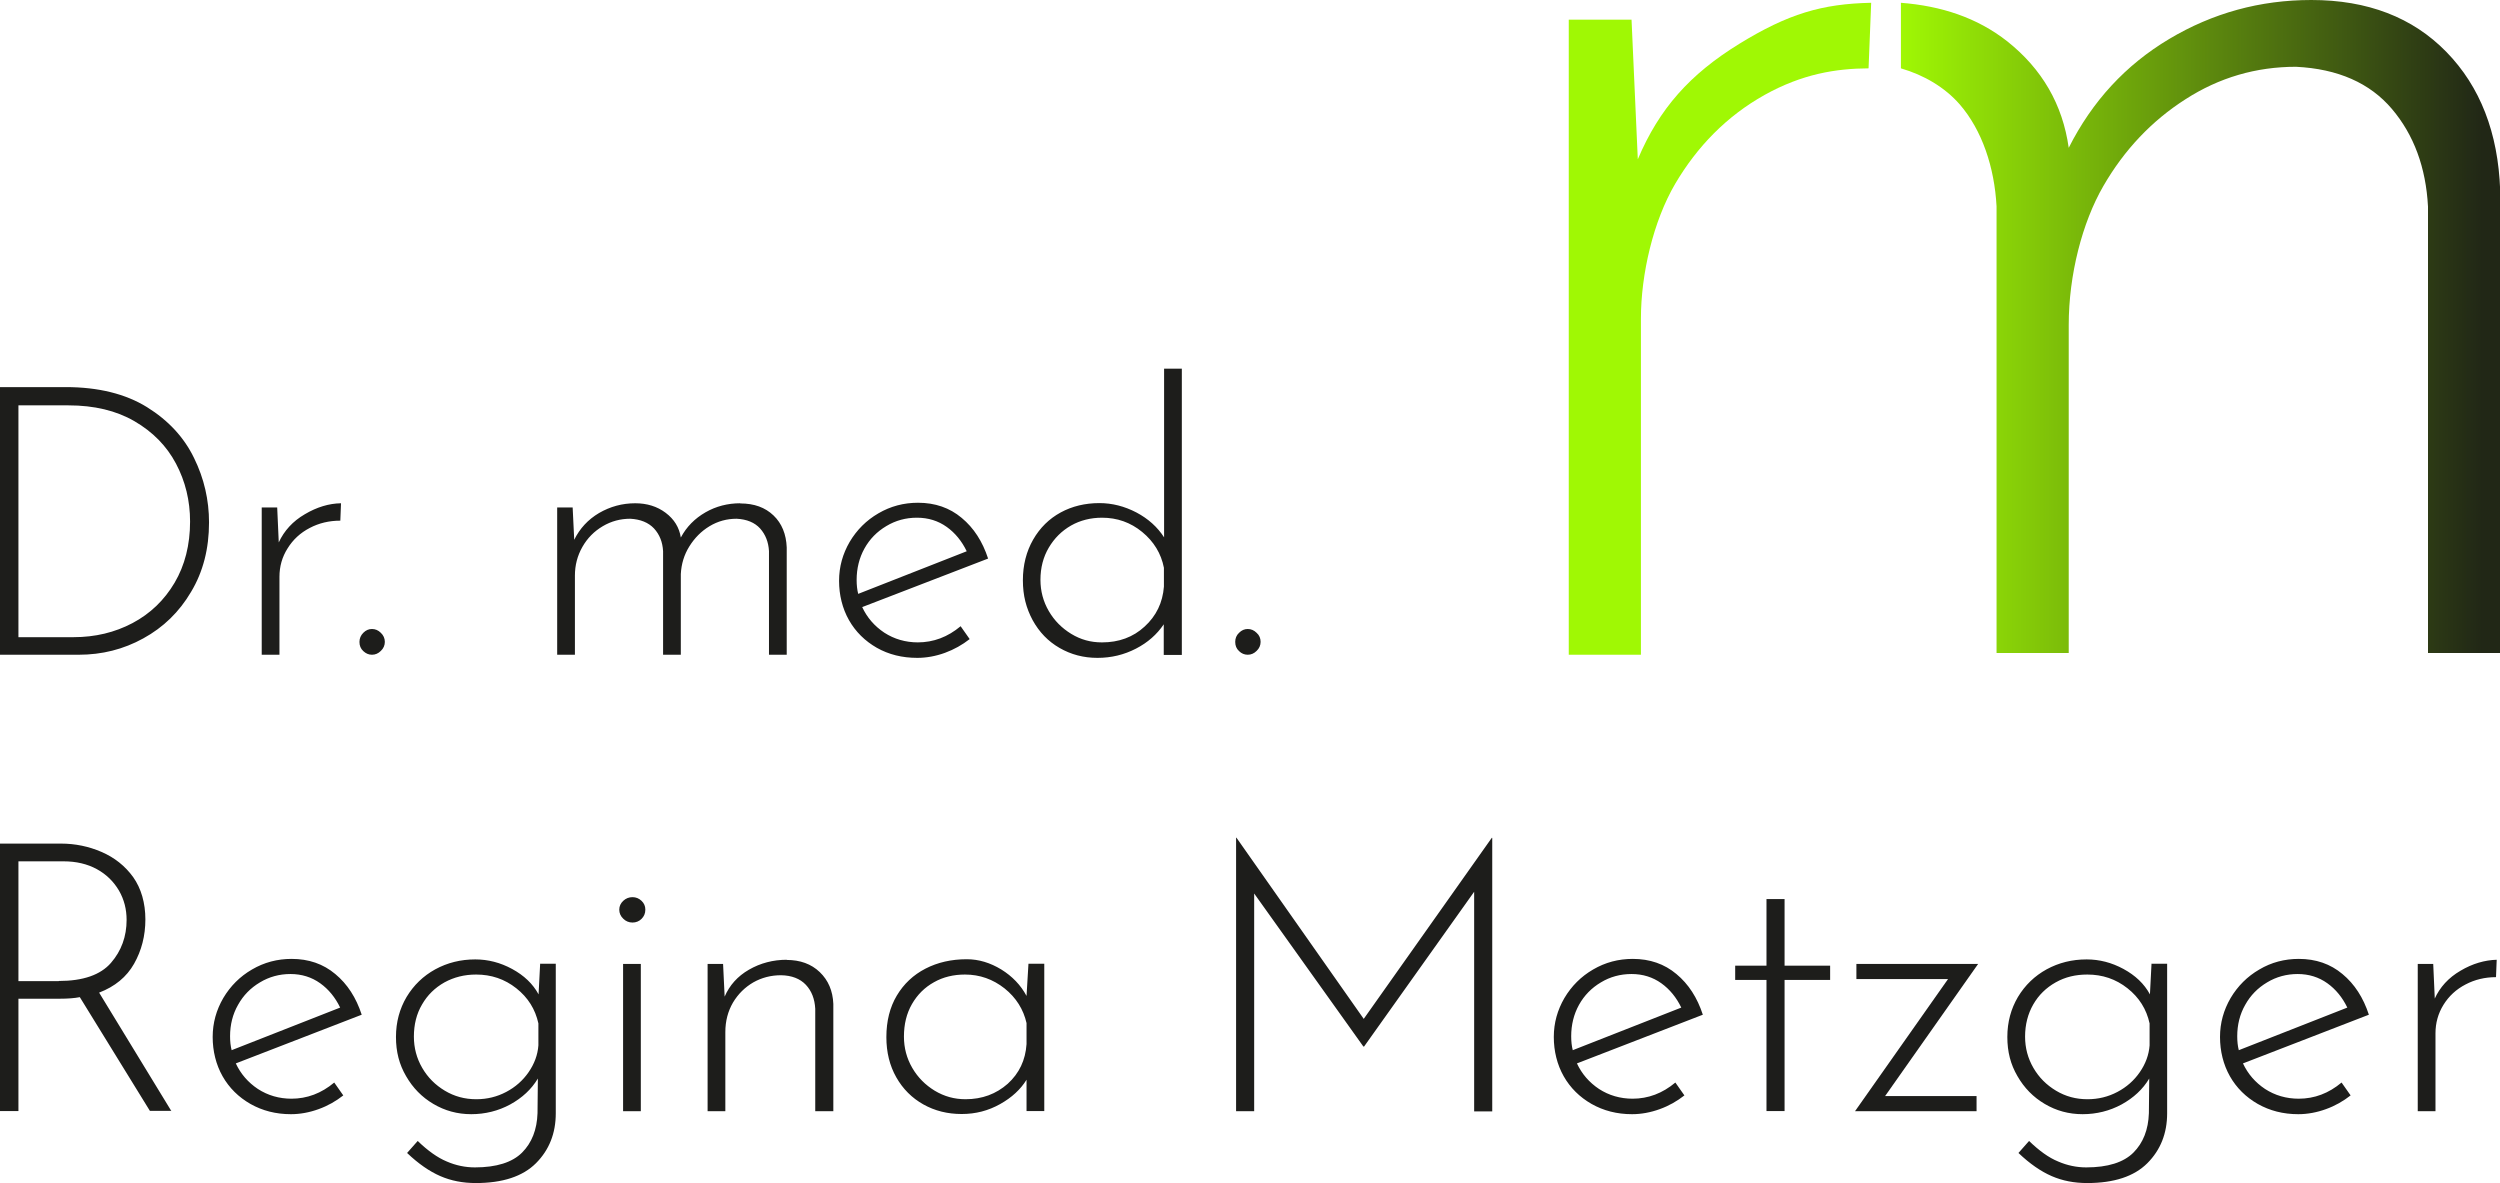 <?xml version="1.0" encoding="UTF-8"?>
<svg id="Ebene_2" data-name="Ebene 2" xmlns="http://www.w3.org/2000/svg" xmlns:xlink="http://www.w3.org/1999/xlink" viewBox="0 0 143.76 68.04">
  <defs>
    <style>
      .cls-1 {
        clip-path: url(#clippath);
      }

      .cls-2 {
        fill: none;
      }

      .cls-2, .cls-3, .cls-4, .cls-5 {
        stroke-width: 0px;
      }

      .cls-3 {
        fill: #1d1d1b;
      }

      .cls-4 {
        fill: #a0f804;
      }

      .cls-5 {
        fill: url(#Unbenannter_Verlauf_2);
      }
    </style>
    <clipPath id="clippath">
      <path class="cls-2" d="M132.91,0c-2.95,0-5.67.75-8.17,2.24-2.5,1.49-4.43,3.58-5.78,6.26-.35-2.49-1.53-4.53-3.53-6.12-1.74-1.37-3.81-2.04-6.12-2.22v3.77c1.34.39,2.52,1.09,3.38,2.07,1.29,1.49,2,3.62,2.12,5.87v25.68h4.15v-18.86c0-2.89.78-5.9,1.99-7.99,1.2-2.08,2.78-3.75,4.72-4.99,1.94-1.25,4.06-1.87,6.36-1.87,2.41.12,4.25.93,5.52,2.43,1.26,1.49,1.95,3.36,2.07,5.61v25.68h4.15V10.93c-.12-3.3-1.15-5.95-3.09-7.94-1.94-1.99-4.53-2.99-7.77-2.99Z"/>
    </clipPath>
    <linearGradient id="Unbenannter_Verlauf_2" data-name="Unbenannter Verlauf 2" x1="-25.95" y1="137.86" x2="-24.95" y2="137.86" gradientTransform="translate(1003.25 4768.83) scale(34.45 -34.45)" gradientUnits="userSpaceOnUse">
      <stop offset="0" stop-color="#a0f804"/>
      <stop offset="0" stop-color="#a0f804"/>
      <stop offset=".97" stop-color="#212716"/>
      <stop offset="1" stop-color="#212716"/>
    </linearGradient>
  </defs>
  <g id="Ebene_1-2" data-name="Ebene 1">
    <g>
      <g>
        <path class="cls-3" d="M9.86,63.9l-4.16-6.82c.91-.35,1.58-.9,2.01-1.66.43-.76.65-1.61.65-2.55s-.24-1.78-.7-2.43c-.47-.65-1.08-1.13-1.82-1.45s-1.52-.48-2.33-.48H0v15.38h1.06v-6.46h2.38c.46,0,.85-.03,1.15-.09l4.03,6.54h1.24ZM3.38,56.42H1.06v-6.89h2.6c.72,0,1.36.15,1.91.45.55.3.97.72,1.27,1.23.3.52.44,1.08.44,1.69,0,.95-.3,1.78-.9,2.47-.6.69-1.6,1.04-3,1.04M16.77,63.18c-.72,0-1.37-.19-1.94-.56-.57-.38-.99-.87-1.27-1.47l7.24-2.8c-.32-.98-.82-1.76-1.52-2.34-.69-.58-1.53-.87-2.51-.87-.82,0-1.58.2-2.28.61-.69.4-1.24.95-1.65,1.64-.4.69-.61,1.43-.61,2.24s.19,1.59.57,2.26c.38.67.92,1.2,1.6,1.59.69.39,1.46.59,2.33.59.53,0,1.07-.1,1.59-.29.53-.19,1-.46,1.42-.79l-.52-.74c-.74.62-1.56.93-2.47.93M16.7,56.01c.65,0,1.22.18,1.71.53.49.35.87.82,1.15,1.4l-6.24,2.45c-.06-.23-.09-.5-.09-.8,0-.66.15-1.27.46-1.81.3-.54.72-.97,1.26-1.29.53-.32,1.12-.48,1.75-.48M31.06,55.43l-.09,1.75c-.33-.61-.84-1.09-1.52-1.46s-1.39-.55-2.12-.55c-.84,0-1.6.19-2.3.57-.69.38-1.24.91-1.65,1.59-.4.68-.61,1.44-.61,2.3s.19,1.58.58,2.25c.39.68.91,1.21,1.57,1.6.66.39,1.38.59,2.18.59s1.56-.19,2.24-.56c.69-.38,1.22-.87,1.59-1.49l-.02,1.99c-.03.95-.33,1.71-.89,2.27-.56.56-1.47.85-2.71.85-.55,0-1.09-.11-1.62-.34-.53-.22-1.09-.62-1.67-1.18l-.61.69c.65.62,1.29,1.06,1.91,1.33.62.27,1.3.4,2.04.4,1.54,0,2.7-.38,3.46-1.14.76-.76,1.14-1.72,1.14-2.87v-8.6h-.91ZM27.38,63.21c-.65,0-1.25-.16-1.8-.49-.55-.33-.98-.76-1.3-1.31-.32-.55-.48-1.15-.48-1.8,0-.69.15-1.31.47-1.85.31-.54.74-.96,1.29-1.27.55-.3,1.15-.45,1.82-.45.87,0,1.64.26,2.31.79.67.53,1.09,1.2,1.27,2.02v1.26c-.04.55-.23,1.06-.56,1.54-.33.48-.76.86-1.29,1.14-.53.28-1.1.42-1.72.42M35.83,63.9h1.02v-8.47h-1.02v8.47ZM35.61,52.31c0,.2.08.38.23.52.15.15.33.22.53.22s.38-.07.52-.21c.14-.14.22-.31.22-.53,0-.2-.07-.37-.22-.51-.15-.14-.32-.21-.52-.21s-.38.07-.53.21c-.15.14-.23.31-.23.51M45.25,55.19c-.79,0-1.52.19-2.18.57-.66.38-1.12.9-1.4,1.55l-.09-1.88h-.89v8.47h1.02v-4.55c0-.64.15-1.2.44-1.7.3-.5.69-.88,1.17-1.16.48-.27,1.01-.41,1.59-.41.62.01,1.1.2,1.43.55s.51.81.54,1.38v5.89h1.04v-6.17c-.03-.75-.29-1.36-.78-1.83-.49-.47-1.13-.7-1.91-.7M59.14,55.43l-.11,1.84c-.33-.62-.82-1.13-1.45-1.52-.64-.39-1.3-.59-1.99-.59-.88,0-1.67.18-2.37.54-.7.36-1.25.88-1.65,1.55-.4.67-.6,1.47-.6,2.39,0,.87.19,1.64.57,2.31.38.67.9,1.19,1.56,1.56s1.39.55,2.2.55,1.53-.19,2.21-.57c.68-.38,1.18-.85,1.52-1.4v1.8h1.02v-8.47h-.91ZM55.52,63.21c-.64,0-1.22-.16-1.77-.49-.54-.33-.97-.76-1.29-1.31-.32-.55-.48-1.15-.48-1.8,0-.71.15-1.33.46-1.87.31-.54.73-.96,1.27-1.26.53-.3,1.13-.44,1.78-.44.85,0,1.61.27,2.28.8.66.53,1.08,1.2,1.26,1.99v1.21c-.06.92-.42,1.68-1.08,2.28-.67.59-1.47.89-2.43.89M85.79,48.17l-7.37,10.42-7.32-10.42h-.02v15.73h1.04v-12.52l6.28,8.8h.04l6.33-8.9v12.63h1.04v-15.73h-.02ZM93.89,63.18c-.72,0-1.37-.19-1.94-.56-.57-.38-.99-.87-1.27-1.47l7.24-2.8c-.32-.98-.82-1.76-1.52-2.34-.69-.58-1.53-.87-2.51-.87-.82,0-1.58.2-2.28.61-.69.4-1.24.95-1.65,1.64-.4.69-.61,1.43-.61,2.24s.19,1.59.57,2.26c.38.67.92,1.2,1.6,1.59.69.39,1.46.59,2.33.59.53,0,1.07-.1,1.59-.29.53-.19,1-.46,1.42-.79l-.52-.74c-.74.62-1.56.93-2.47.93M93.82,56.01c.65,0,1.22.18,1.71.53.49.35.87.82,1.15,1.4l-6.24,2.45c-.06-.23-.09-.5-.09-.8,0-.66.15-1.27.45-1.81.3-.54.72-.97,1.26-1.29.53-.32,1.12-.48,1.76-.48M101.58,51.7v3.83h-1.8v.82h1.8v7.54h1.04v-7.54h2.62v-.82h-2.62v-3.83h-1.04ZM123.72,55.43l-.09,1.75c-.33-.61-.84-1.09-1.52-1.46-.68-.37-1.39-.55-2.12-.55-.84,0-1.6.19-2.3.57-.69.38-1.24.91-1.65,1.59-.4.68-.61,1.44-.61,2.3s.19,1.58.58,2.25c.39.68.91,1.21,1.57,1.6.66.39,1.38.59,2.18.59s1.56-.19,2.24-.56c.69-.38,1.22-.87,1.59-1.49l-.02,1.99c-.03.95-.33,1.71-.89,2.27-.56.56-1.47.85-2.71.85-.55,0-1.09-.11-1.62-.34-.54-.22-1.09-.62-1.67-1.18l-.61.69c.65.62,1.29,1.06,1.91,1.33.62.27,1.3.4,2.04.4,1.54,0,2.7-.38,3.46-1.14.76-.76,1.14-1.72,1.14-2.87v-8.6h-.91ZM120.03,63.21c-.65,0-1.25-.16-1.8-.49-.55-.33-.98-.76-1.3-1.31-.32-.55-.48-1.15-.48-1.8,0-.69.16-1.31.47-1.85.31-.54.74-.96,1.29-1.27s1.15-.45,1.82-.45c.87,0,1.64.26,2.31.79.67.53,1.09,1.2,1.27,2.02v1.26c-.04.55-.23,1.06-.56,1.54-.33.48-.76.86-1.29,1.14-.53.28-1.1.42-1.72.42M132.19,63.18c-.72,0-1.37-.19-1.94-.56-.57-.38-.99-.87-1.27-1.47l7.24-2.8c-.32-.98-.82-1.76-1.52-2.34-.69-.58-1.53-.87-2.51-.87-.82,0-1.58.2-2.27.61-.69.4-1.24.95-1.65,1.64-.4.69-.61,1.43-.61,2.24s.19,1.59.57,2.26c.38.67.92,1.2,1.6,1.59.69.39,1.46.59,2.33.59.53,0,1.07-.1,1.59-.29.53-.19,1-.46,1.42-.79l-.52-.74c-.74.62-1.56.93-2.47.93M132.12,56.01c.65,0,1.22.18,1.71.53.49.35.87.82,1.15,1.4l-6.24,2.45c-.06-.23-.09-.5-.09-.8,0-.66.15-1.27.46-1.81.3-.54.72-.97,1.26-1.29.53-.32,1.12-.48,1.76-.48M140.01,57.44l-.09-2.01h-.89v8.47h1.02v-4.48c0-.59.15-1.14.46-1.64.31-.5.73-.89,1.27-1.17.53-.28,1.12-.42,1.75-.42l.04-1c-.69.02-1.39.22-2.08.63-.69.4-1.19.95-1.49,1.62"/>
        <path class="cls-3" d="M0,37.65h4.53c1.33,0,2.57-.31,3.71-.94,1.15-.63,2.07-1.52,2.75-2.68.69-1.15,1.03-2.48,1.03-3.99,0-1.28-.28-2.52-.86-3.7-.57-1.18-1.47-2.16-2.71-2.93-1.23-.76-2.79-1.15-4.67-1.15H0v15.38ZM1.06,36.63v-13.32h2.88c1.47,0,2.74.3,3.79.91,1.05.61,1.85,1.42,2.39,2.44.54,1.02.81,2.13.81,3.33,0,1.34-.3,2.52-.89,3.52-.59,1-1.4,1.78-2.42,2.32-1.02.54-2.15.81-3.39.81H1.06ZM16.03,31.19l-.09-2.01h-.89v8.47h1.02v-4.48c0-.59.15-1.14.47-1.64.31-.5.73-.89,1.27-1.17.53-.28,1.12-.42,1.76-.42l.04-1c-.69.01-1.39.22-2.08.63-.69.4-1.19.95-1.5,1.62M20.67,36.91c0,.22.07.39.22.53.15.14.31.21.5.21s.36-.07.51-.22c.15-.14.23-.32.23-.52s-.08-.38-.23-.52c-.15-.15-.32-.22-.51-.22s-.35.07-.5.22c-.14.14-.22.32-.22.52M42.57,28.94c-.72,0-1.39.17-2,.52-.61.35-1.09.83-1.42,1.45-.09-.58-.38-1.05-.87-1.42-.49-.37-1.08-.55-1.75-.55-.75,0-1.44.19-2.08.56-.64.38-1.11.89-1.43,1.54l-.09-1.86h-.89v8.47h1.02v-4.55c0-.59.14-1.14.43-1.65.29-.51.68-.9,1.17-1.19.49-.29,1.02-.43,1.58-.43.59.03,1.05.22,1.37.56.32.35.49.78.52,1.3v5.96h1.02v-4.64c.03-.58.19-1.11.49-1.59.3-.48.68-.87,1.16-1.16.48-.29,1-.43,1.56-.43.59.03,1.04.22,1.35.56.31.35.48.78.51,1.3v5.96h1.02v-6.17c-.03-.76-.28-1.38-.76-1.84-.48-.46-1.11-.69-1.91-.69M52.79,36.94c-.72,0-1.37-.19-1.94-.56-.57-.38-.99-.87-1.27-1.47l7.24-2.79c-.32-.98-.82-1.76-1.52-2.34-.69-.58-1.53-.87-2.51-.87-.82,0-1.58.2-2.28.61-.69.4-1.24.95-1.65,1.64-.4.69-.61,1.43-.61,2.24s.19,1.59.57,2.26c.38.67.92,1.2,1.6,1.59.69.39,1.46.58,2.33.58.53,0,1.07-.1,1.59-.29s1-.46,1.42-.79l-.52-.74c-.74.62-1.56.93-2.47.93M52.73,29.77c.65,0,1.22.18,1.71.53.49.35.87.82,1.15,1.4l-6.24,2.45c-.06-.23-.09-.5-.09-.8,0-.66.15-1.27.45-1.81.3-.54.72-.97,1.26-1.29.53-.32,1.12-.48,1.75-.48M66.94,21.19v9.71c-.38-.59-.91-1.07-1.59-1.43-.69-.36-1.4-.54-2.13-.54-.82,0-1.57.18-2.23.54-.66.36-1.19.88-1.58,1.56-.39.68-.59,1.46-.59,2.34s.19,1.6.56,2.29c.38.69.89,1.22,1.55,1.6.66.38,1.38.57,2.18.57s1.53-.18,2.21-.53,1.21-.82,1.6-1.4v1.76h1.04v-16.46h-1.02ZM63.36,36.94c-.64,0-1.22-.16-1.76-.49-.54-.33-.97-.76-1.29-1.31-.32-.55-.48-1.15-.48-1.8,0-.69.16-1.31.48-1.85.32-.54.74-.96,1.28-1.27.53-.3,1.13-.45,1.78-.45.87,0,1.64.27,2.31.82.67.55,1.09,1.24,1.25,2.06v1.08c-.07.92-.44,1.69-1.11,2.3-.66.61-1.48.91-2.45.91M71.03,36.91c0,.22.07.39.22.53.14.14.31.21.5.21s.36-.07.51-.22c.15-.14.23-.32.23-.52s-.07-.38-.23-.52c-.15-.15-.32-.22-.51-.22s-.35.07-.5.22c-.15.14-.22.32-.22.52"/>
        <path class="cls-4" d="M100,2.53c2.83-1.74,4.77-2.31,7.6-2.37l-.15,3.77c-1.87.01-3.81.32-5.98,1.53-2.18,1.22-3.88,2.97-5.14,5.11-1.26,2.15-1.97,5.19-1.97,7.75v19.33h-4.15V1.13h3.61l.36,8.03c1.24-2.93,3-4.89,5.82-6.63"/>
      </g>
      <g class="cls-1">
        <rect class="cls-5" x="109.31" width="34.46" height="37.55"/>
      </g>
      <polygon class="cls-3" points="113.75 55.43 108.27 55.43 106.79 55.43 106.75 55.43 106.75 56.3 112.02 56.3 106.67 63.9 113.66 63.9 113.66 63.03 108.4 63.03 113.75 55.43"/>
    </g>
  </g>
</svg>